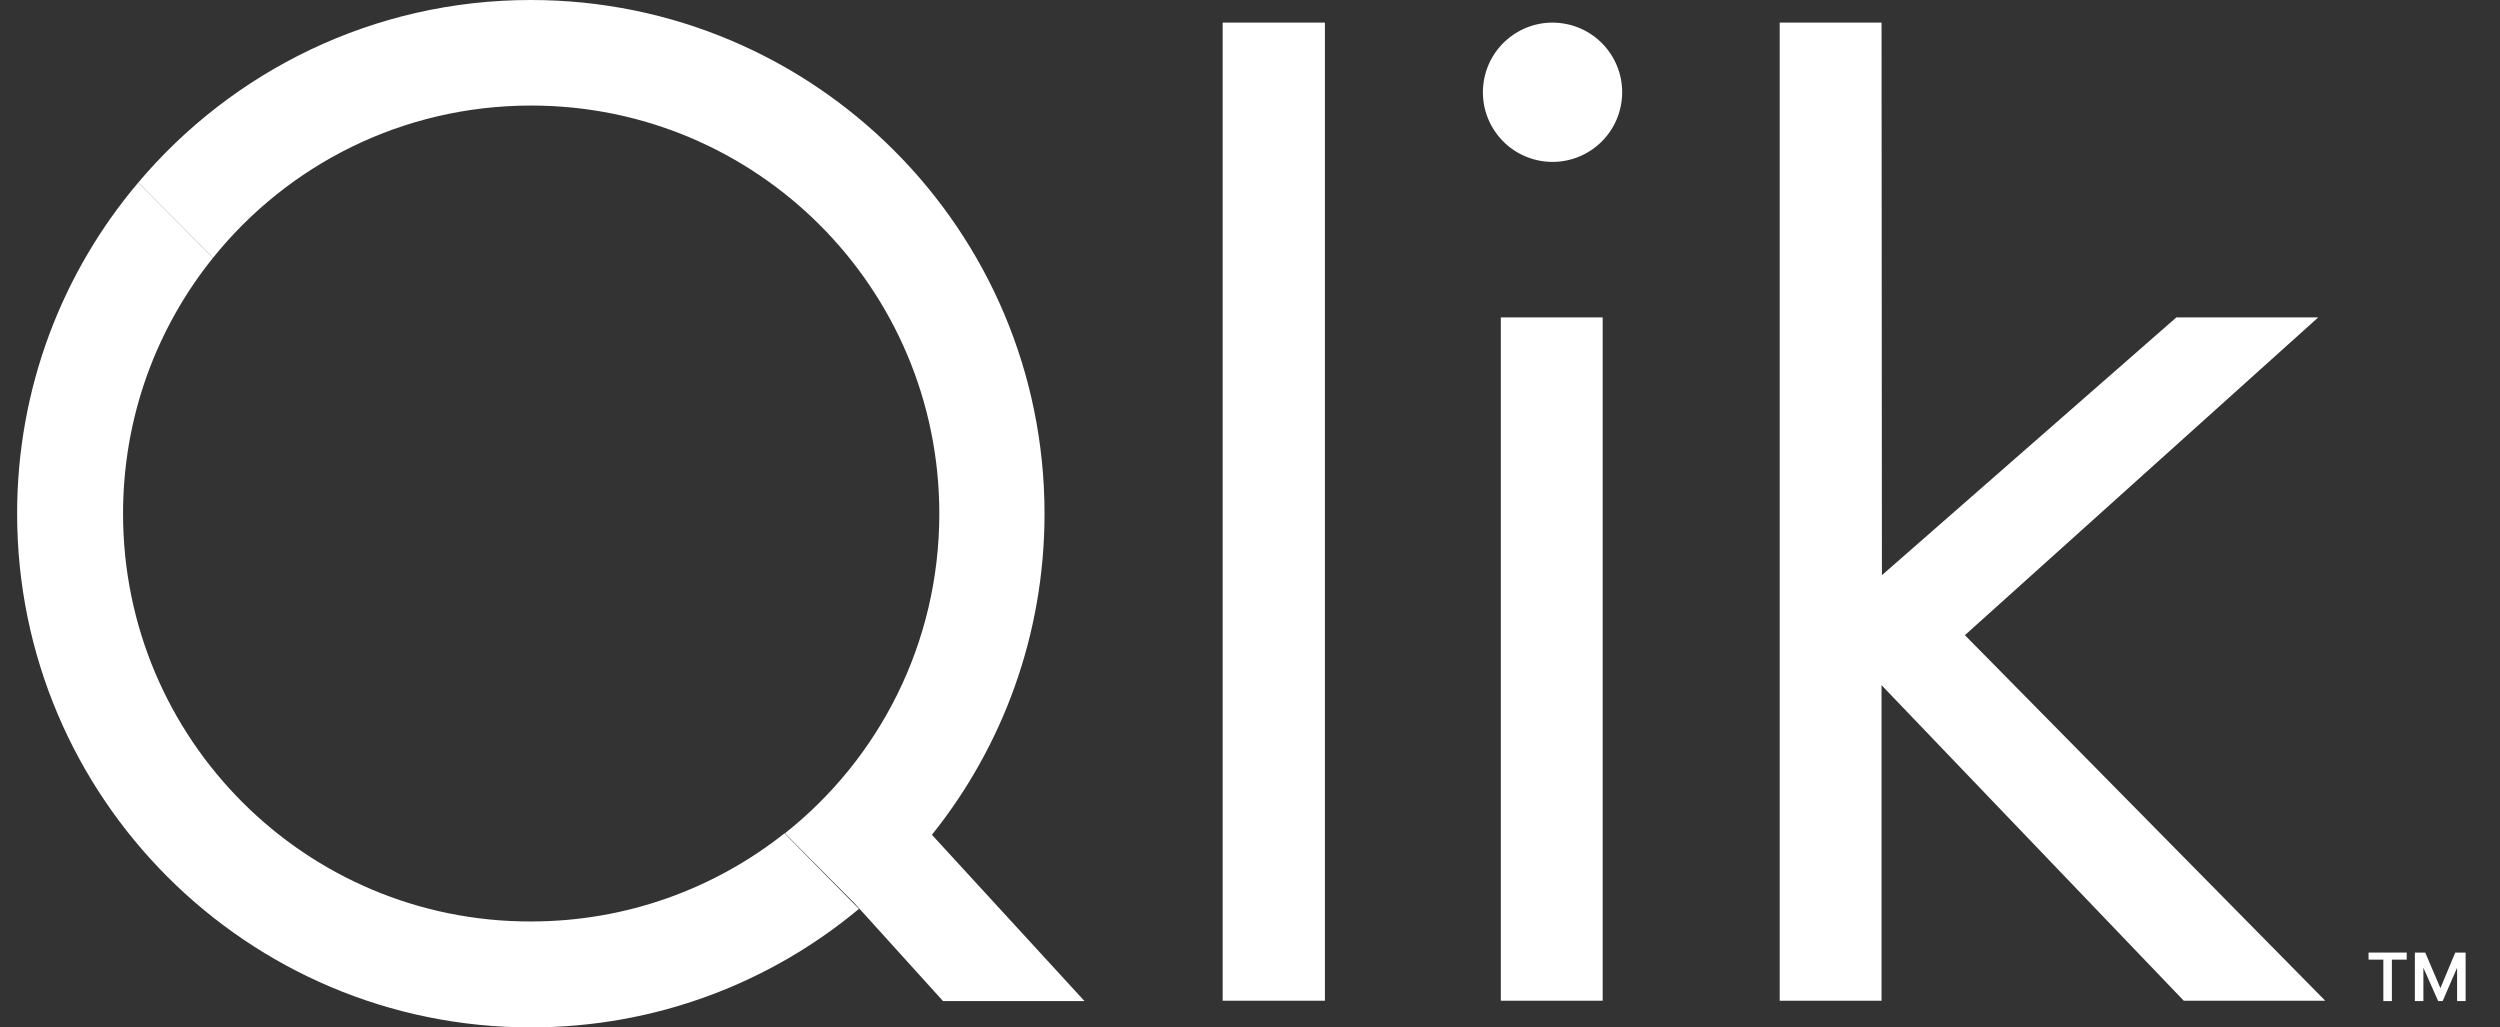 <svg width="73" height="30" viewBox="0 0 73 30" fill="none" xmlns="http://www.w3.org/2000/svg">
<rect x="0" y="0" width="73" height="30" fill="#333333" stroke="none"/>
<g clip-path="url(#clip0_13779_1219)">
<path d="M38.687 0.66H35.702V29.221H38.687V0.66Z" fill="white"/>
<path d="M46.798 9.268H43.824V29.221H46.798V9.268Z" fill="white"/>
<path d="M47.341 3.019C47.521 1.911 46.768 0.867 45.66 0.687C44.551 0.507 43.507 1.26 43.327 2.368C43.147 3.476 43.9 4.521 45.008 4.701C46.117 4.881 47.161 4.128 47.341 3.019Z" fill="white"/>
<path d="M22.908 24.333C20.875 25.944 18.301 26.907 15.5 26.907C8.925 26.918 3.593 21.586 3.593 15C3.593 12.166 4.577 9.571 6.221 7.527L4.036 5.332C1.83 7.938 0.5 11.312 0.5 15C0.5 23.284 7.216 30 15.5 30C19.145 30 22.486 28.702 25.082 26.539L22.908 24.333Z" fill="white"/>
<path d="M27.537 29.232H31.668L27.212 24.376C29.267 21.813 30.5 18.547 30.5 15C30.5 6.716 23.784 0 15.5 0C10.903 0 6.783 2.076 4.036 5.332L6.221 7.527C8.405 4.813 11.747 3.082 15.511 3.082C22.097 3.082 27.428 8.414 27.428 15C27.428 18.785 25.666 22.159 22.919 24.333L24.963 26.388L25.049 26.485L25.071 26.507L27.537 29.232Z" fill="white"/>
<path d="M67.692 9.268H63.55L54.952 16.795L54.941 0.66H51.967V29.221H54.941V20.007L63.766 29.221H67.897L57.375 18.547L67.692 9.268Z" fill="white"/>
<path d="M71.996 27.815V29.232H71.747V28.259L71.325 29.232H71.195L70.763 28.259V29.232H70.514V27.815H70.817L71.26 28.854L71.693 27.815H71.996Z" fill="white"/>
<path d="M70.276 27.815V28.021H69.843V29.232H69.594V28.021H69.162V27.815H70.276Z" fill="white"/>
</g>
<defs>
<clipPath id="clip0_13779_1219">
<rect width="72" height="30" fill="white" transform="translate(0.5)"/>
</clipPath>
</defs>
</svg>
